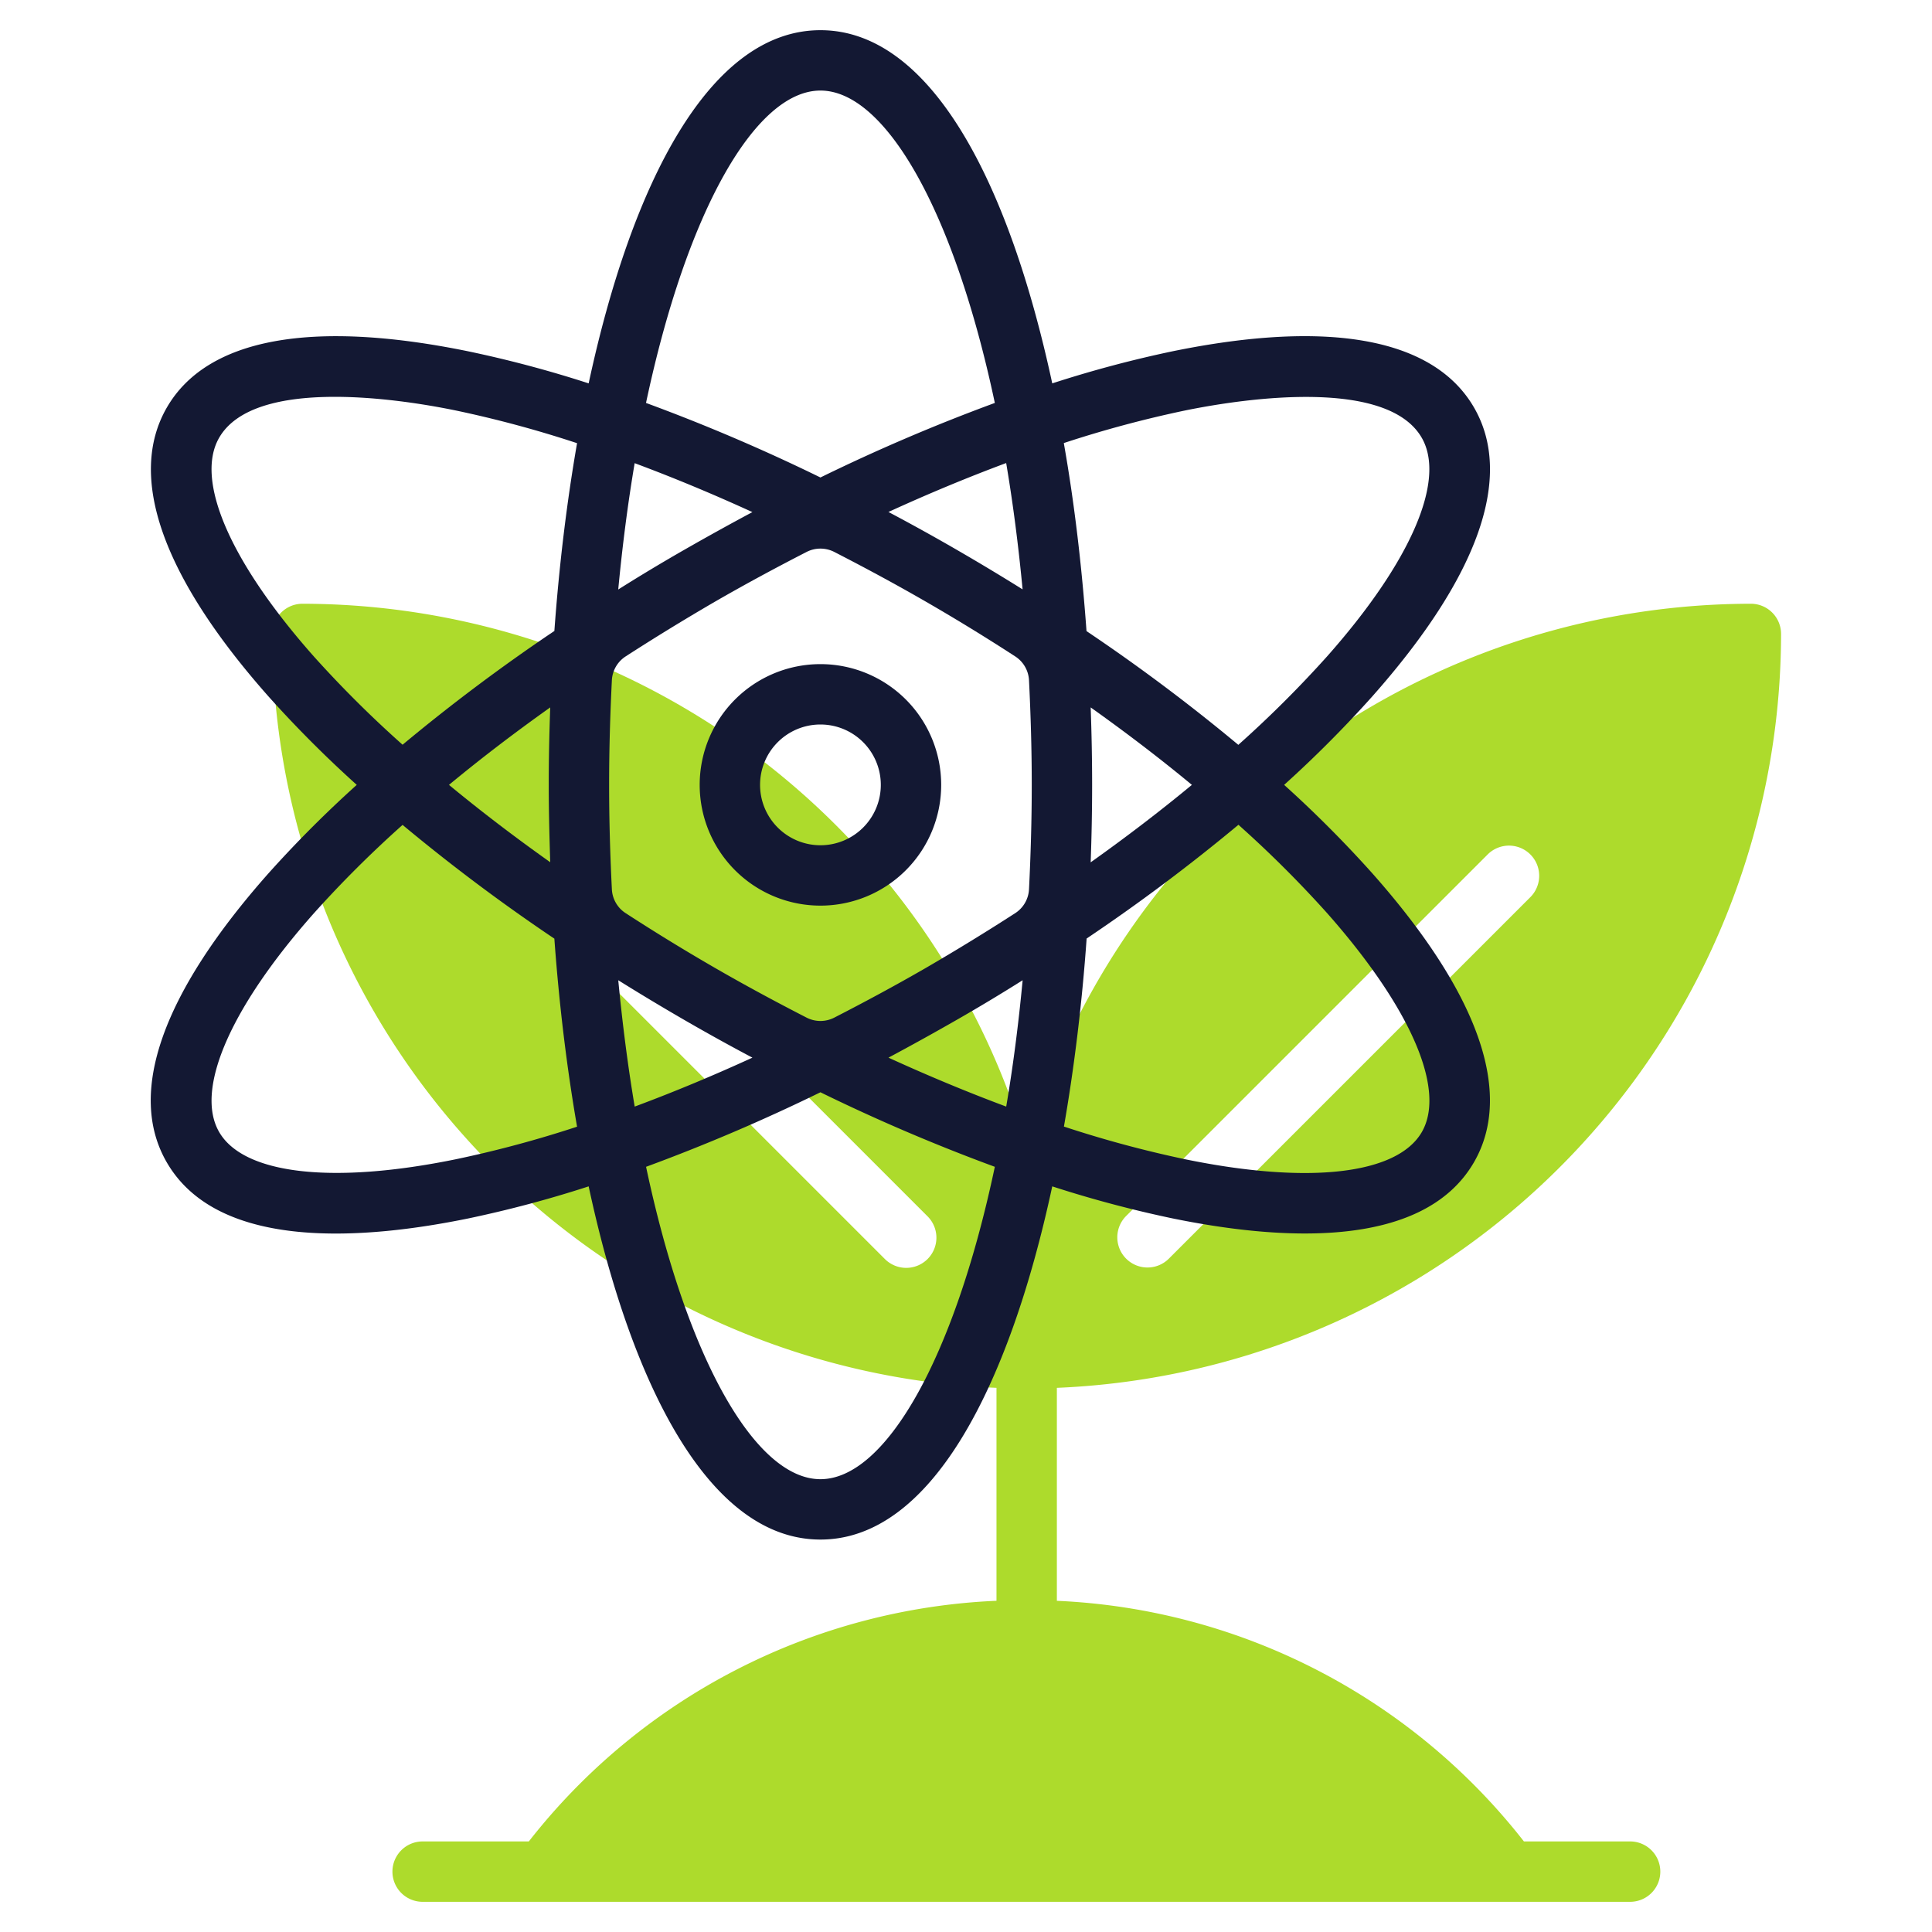 <?xml version="1.0"?>
<svg xmlns="http://www.w3.org/2000/svg" xmlns:xlink="http://www.w3.org/1999/xlink" xmlns:svgjs="http://svgjs.com/svgjs" version="1.1" width="512" height="512" x="0" y="0" viewBox="0 0 64 64" style="enable-background:new 0 0 512 512" xml:space="preserve" class=""><g><path xmlns="http://www.w3.org/2000/svg" d="m54 61h-3.518a20.791 20.791 0 0 0 -15.472-7.971v-7.055a25.026 25.026 0 0 0 23.99-24.974 1 1 0 0 0 -1-1 25.039 25.039 0 0 0 -23.99 17.982 25.041 25.041 0 0 0 -23.99-17.982 1 1 0 0 0 -1 1 25.025 25.025 0 0 0 23.99 24.974v7.054a20.8 20.8 0 0 0 -15.492 7.972h-3.518a1 1 0 0 0 0 2h40a1 1 0 0 0 0-2zm-16.707-20.707 12-12a1 1 0 0 1 1.414 1.414l-12 12a1 1 0 0 1 -1.414-1.414zm-6.566 1.414a1 1 0 0 1 -1.414 0l-11-11a1 1 0 0 1 1.414-1.414l11 11a1 1 0 0 1 0 1.414z" fill="#addb2c" data-original="#c4a2fc" style=""/><g xmlns="http://www.w3.org/2000/svg" fill="#151a6a"><path d="m42.539 26a38.894 38.894 0 0 0 2.913-2.923c3.529-3.979 4.7-7.292 3.377-9.577s-4.771-2.929-9.983-1.864a38.569 38.569 0 0 0 -3.989 1.064c-1.441-6.7-4.037-11.7-7.679-11.7s-6.238 5-7.678 11.7a38.5 38.5 0 0 0 -3.989-1.062c-5.211-1.067-8.664-.423-9.984 1.862s-.152 5.6 3.373 9.577a38.52 38.52 0 0 0 2.918 2.923 38.52 38.52 0 0 0 -2.918 2.923c-3.53 3.979-4.7 7.291-3.378 9.577 1.721 2.981 6.627 2.55 9.983 1.864a38.5 38.5 0 0 0 3.995-1.064c1.44 6.7 4.037 11.7 7.678 11.7s6.238-5 7.679-11.7a38.569 38.569 0 0 0 3.989 1.062c3.382.691 8.264 1.109 9.983-1.864 1.32-2.285.152-5.6-3.377-9.577a38.894 38.894 0 0 0 -2.913-2.921zm-27.43 12.4c-4.1.84-7.038.5-7.849-.9s.362-4.116 3.141-7.25a37.186 37.186 0 0 1 2.935-2.924 61.351 61.351 0 0 0 5.028 3.768c.155 2.138.406 4.239.752 6.229a37.267 37.267 0 0 1 -4.007 1.077zm3.118-9.838q-1.78-1.262-3.354-2.562 1.571-1.3 3.354-2.566c-.031.856-.049 1.713-.049 2.566s.022 1.71.049 2.566zm.137-7.66a61.351 61.351 0 0 0 -5.028 3.768 37.186 37.186 0 0 1 -2.936-2.92c-2.778-3.134-3.952-5.844-3.14-7.25 1.123-1.947 5.652-1.354 7.849-.9a37.267 37.267 0 0 1 4.007 1.081c-.346 1.986-.597 4.087-.752 6.225zm15.511-1.378q-1.077-.673-2.2-1.322t-2.244-1.242c1.323-.606 2.626-1.147 3.9-1.621q.334 1.975.544 4.189zm-6.697-16.524c2.133 0 4.417 3.935 5.777 10.348a61.426 61.426 0 0 0 -5.777 2.469 61.524 61.524 0 0 0 -5.778-2.469c1.361-6.413 3.645-10.348 5.778-10.348zm-6.154 12.343c1.273.474 2.576 1.015 3.9 1.621q-1.122.6-2.244 1.242t-2.2 1.322q.21-2.211.544-4.185zm-.543 17.129q1.078.673 2.2 1.322t2.244 1.242c-1.322.606-2.625 1.147-3.9 1.621q-.332-1.971-.544-4.185zm6.697 16.528c-2.133 0-4.417-3.935-5.776-10.348a61.524 61.524 0 0 0 5.776-2.469 61.426 61.426 0 0 0 5.777 2.469c-1.355 6.413-3.644 10.348-5.777 10.348zm6.154-12.343c-1.272-.474-2.575-1.015-3.9-1.621q1.122-.6 2.244-1.242t2.2-1.322q-.208 2.211-.544 4.185zm.755-7.2a1 1 0 0 1 -.459.794q-1.432.925-2.95 1.808c-1.013.585-2.028 1.131-3.039 1.65a1.007 1.007 0 0 1 -.922 0c-1.011-.519-2.026-1.065-3.039-1.65s-2-1.191-2.95-1.808a1 1 0 0 1 -.459-.794c-.056-1.121-.091-2.27-.091-3.46s.035-2.339.091-3.46a1 1 0 0 1 .459-.794q1.432-.925 2.95-1.808c1.013-.585 2.028-1.131 3.039-1.65a1.007 1.007 0 0 1 .922 0c1.011.519 2.026 1.065 3.039 1.65s2 1.191 2.95 1.808a1 1 0 0 1 .459.794c.056 1.121.091 2.27.091 3.46s-.035 2.342-.091 3.463zm5.16-15.857c2.2-.45 6.725-1.043 7.849.9.813 1.406-.361 4.116-3.14 7.25a37.358 37.358 0 0 1 -2.935 2.924 61.2 61.2 0 0 0 -5.029-3.768c-.155-2.138-.4-4.239-.752-6.229a37.329 37.329 0 0 1 4.007-1.077zm-3.117 9.834c1.186.843 2.307 1.7 3.353 2.566-1.046.865-2.167 1.723-3.353 2.566.031-.856.048-1.713.048-2.566s-.017-1.71-.048-2.566zm10.97 14.066c-.812 1.406-3.743 1.745-7.849.9a37.329 37.329 0 0 1 -4.007-1.081c.347-1.99.6-4.091.752-6.229a61.2 61.2 0 0 0 5.029-3.768 37.358 37.358 0 0 1 2.935 2.924c2.775 3.138 3.949 5.848 3.14 7.254z" fill="#131833" data-original="#151a6a" style="" class=""/><path d="m27.178 22a4 4 0 1 0 4 4 4 4 0 0 0 -4-4zm0 6a2 2 0 1 1 2-2 2 2 0 0 1 -2 2z" fill="#131833" data-original="#151a6a" style="" class=""/></g></g></svg>
